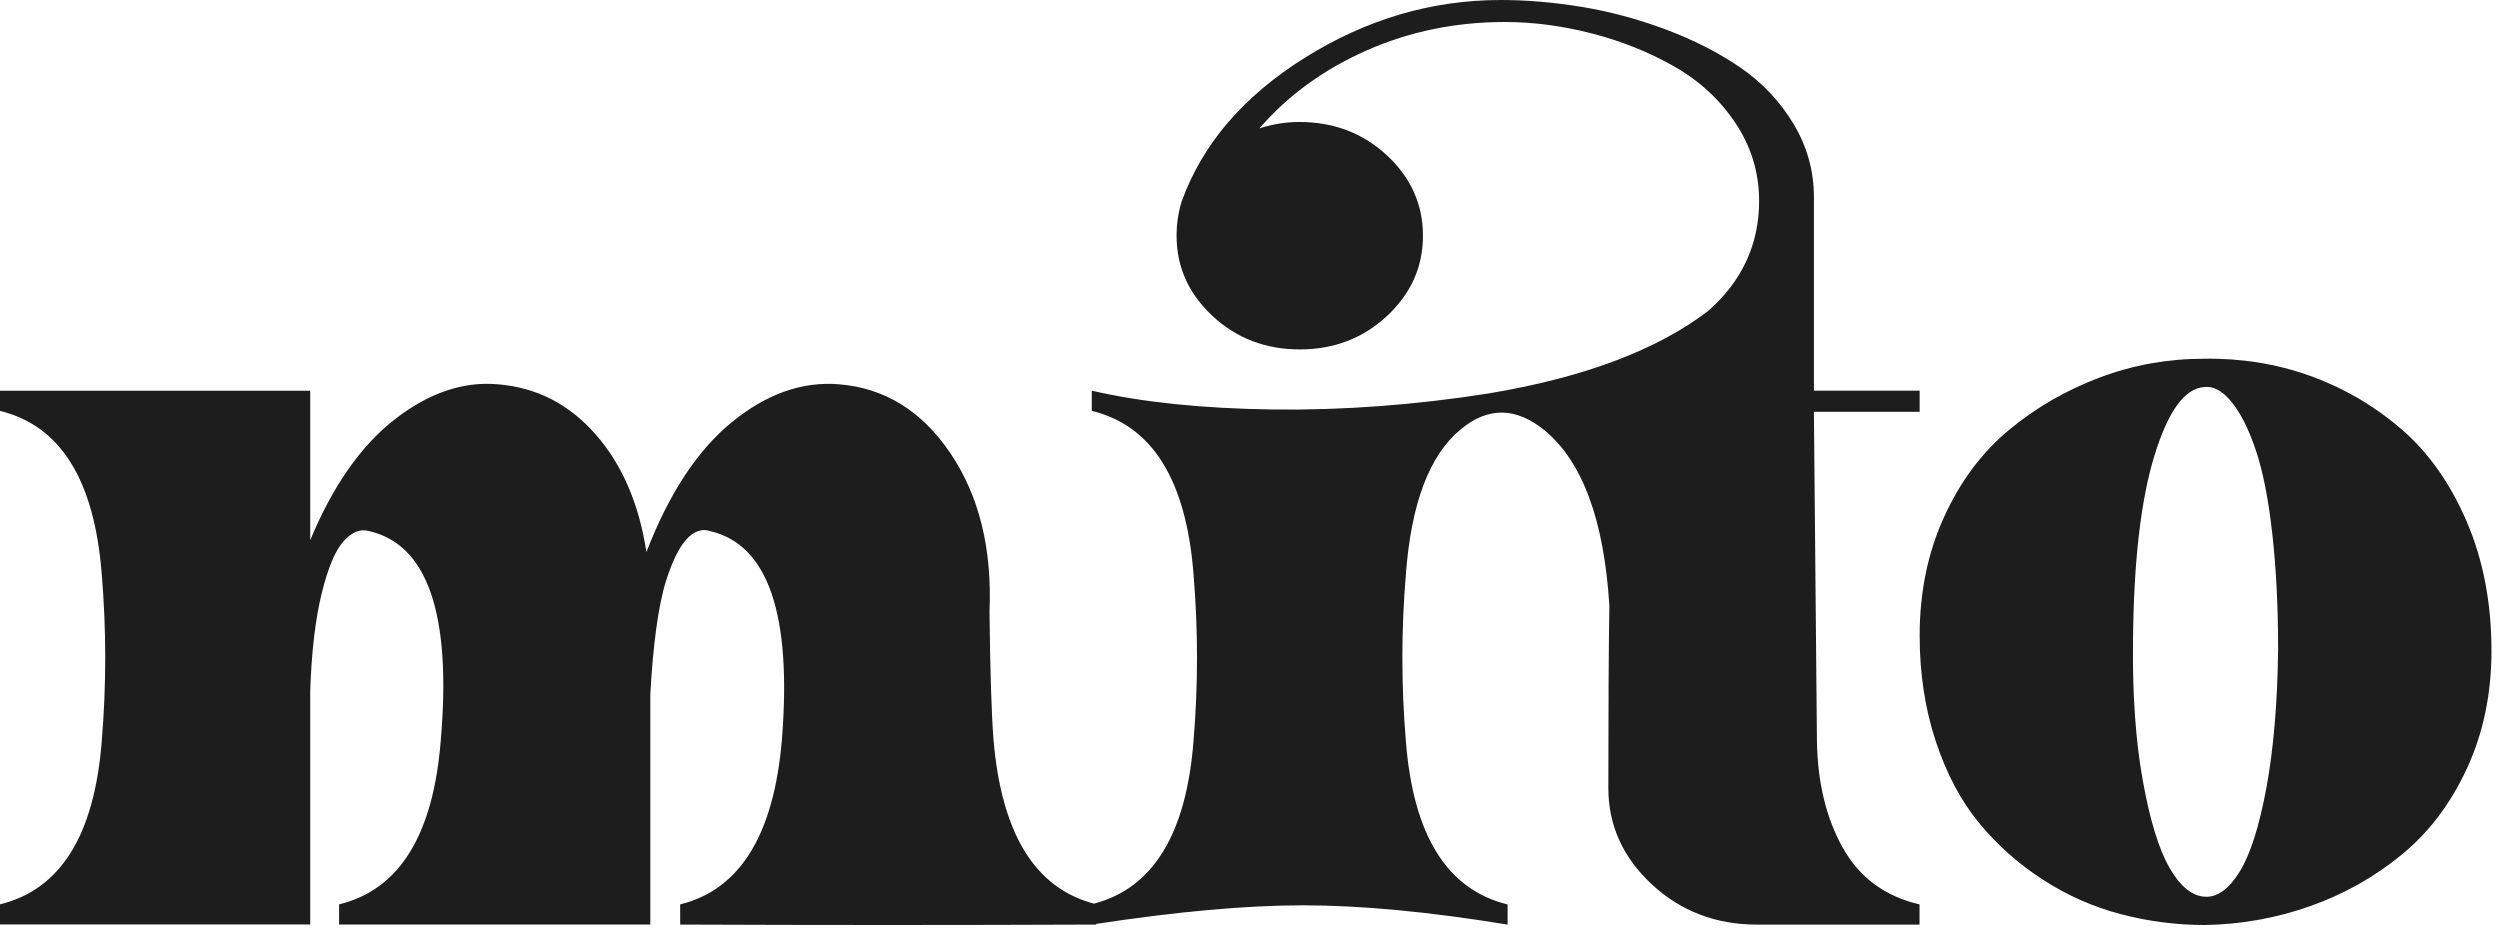 <?xml version="1.0" encoding="UTF-8"?> <svg xmlns="http://www.w3.org/2000/svg" width="163" height="61" viewBox="0 0 163 61" fill="none"> <path d="M120.154 55.282C119.069 53.349 118.506 51.027 118.464 48.315L118.268 26.91V26.849H125.161V25.473H118.268V12.856C118.268 11.142 117.822 9.547 116.935 8.072C116.046 6.597 114.887 5.372 113.457 4.394C112.026 3.419 110.4 2.59 108.58 1.912C106.76 1.234 104.937 0.745 103.117 0.448C101.297 0.149 99.541 0 97.85 0C93.341 0 89.081 1.257 85.071 3.768C81.061 6.279 78.383 9.41 77.038 13.155C76.82 13.874 76.713 14.61 76.713 15.367C76.713 17.401 77.494 19.144 79.054 20.599C80.615 22.054 82.511 22.782 84.745 22.782C86.976 22.782 88.875 22.054 90.435 20.599C91.996 19.144 92.777 17.401 92.777 15.367C92.777 13.333 91.996 11.59 90.435 10.135C88.875 8.68 86.967 7.953 84.713 7.953C83.846 7.953 82.979 8.092 82.112 8.372C83.976 6.218 86.305 4.525 89.103 3.288C91.9 2.054 94.901 1.435 98.11 1.435C99.974 1.435 101.87 1.685 103.8 2.182C105.728 2.682 107.517 3.399 109.165 4.336C110.811 5.273 112.146 6.509 113.165 8.043C114.184 9.579 114.694 11.261 114.694 13.095C114.694 15.926 113.589 18.318 111.377 20.27C108.038 22.822 103.269 24.615 97.069 25.651C92.255 26.408 87.562 26.757 82.988 26.698C78.412 26.637 74.478 26.23 71.184 25.473V26.788C75.128 27.745 77.34 31.293 77.817 37.432C78.121 41.061 78.121 44.689 77.817 48.315C77.347 54.376 75.181 57.908 71.328 58.917C67.475 57.908 65.287 54.336 64.775 48.196C64.646 46.523 64.558 43.752 64.516 39.885C64.69 35.779 63.842 32.342 61.98 29.57C60.116 26.8 57.689 25.295 54.698 25.056C52.312 24.858 49.992 25.676 47.738 27.507C45.485 29.34 43.618 32.171 42.146 35.998C41.668 32.849 40.563 30.288 38.829 28.315C37.095 26.342 34.971 25.257 32.455 25.056C30.201 24.858 27.967 25.615 25.755 27.329C23.543 29.043 21.701 31.674 20.227 35.221V25.475C14.2 25.475 7.457 25.475 0 25.475V26.791C3.944 27.748 6.156 31.295 6.634 37.435C6.937 41.063 6.937 44.691 6.634 48.318C6.156 54.457 3.944 58.005 0 58.962V60.277C7.457 60.277 14.198 60.277 20.227 60.277V45.029C20.312 42.48 20.562 40.365 20.974 38.691C21.385 37.018 21.863 35.881 22.404 35.284C22.946 34.687 23.499 34.466 24.063 34.626C27.877 35.502 29.437 40.029 28.744 48.2C28.266 54.419 26.054 58.007 22.11 58.964V60.279C29.611 60.279 36.374 60.279 42.401 60.279V45.57C42.401 45.45 42.401 45.351 42.401 45.27C42.486 43.676 42.616 42.241 42.79 40.966C42.964 39.691 43.18 38.644 43.439 37.827C43.699 37.009 43.981 36.342 44.284 35.824C44.588 35.306 44.911 34.948 45.259 34.748C45.605 34.55 45.953 34.509 46.3 34.628C50.073 35.505 51.633 40.032 50.982 48.203C50.462 54.421 48.25 58.009 44.348 58.966V60.282C53.365 60.32 62.404 60.32 71.468 60.282V60.239C76.761 59.432 81.261 59.027 84.965 59.027C88.738 59.027 93.181 59.446 98.296 60.284V58.969C94.35 58.011 92.14 54.464 91.663 48.324C91.359 44.698 91.359 41.07 91.663 37.441C92.008 32.818 93.201 29.669 95.239 27.993C97.015 26.518 98.838 26.538 100.702 28.054C103.173 30.088 104.582 33.894 104.93 39.475C104.886 42.345 104.864 46.313 104.864 51.374C104.864 53.806 105.807 55.899 107.693 57.653C109.579 59.408 111.865 60.284 114.554 60.284H125.154V58.969C122.908 58.442 121.237 57.216 120.154 55.282Z" fill="#1D1D1E"></path> <path d="M160.824 33.994C159.745 31.488 158.315 29.473 156.537 27.952C154.76 26.431 152.779 25.282 150.6 24.499C148.418 23.719 146.122 23.35 143.708 23.389C141.338 23.389 139.06 23.8 136.881 24.622C134.699 25.444 132.731 26.584 130.975 28.042C129.216 29.501 127.81 31.393 126.75 33.713C125.69 36.035 125.162 38.614 125.162 41.45C125.162 43.916 125.511 46.207 126.209 48.323C126.908 50.44 127.85 52.217 129.035 53.654C130.219 55.093 131.606 56.327 133.195 57.353C134.783 58.382 136.474 59.132 138.276 59.603C140.075 60.074 141.905 60.311 143.77 60.311C146.141 60.269 148.428 59.858 150.629 59.078C152.83 58.298 154.82 57.179 156.6 55.718C158.377 54.26 159.796 52.379 160.855 50.078C161.913 47.777 162.444 45.23 162.444 42.434C162.444 39.316 161.903 36.499 160.824 33.994ZM147.773 51.346C147.306 53.872 146.725 55.702 146.026 56.833C145.328 57.964 144.577 58.507 143.773 58.467C142.926 58.428 142.153 57.801 141.455 56.587C140.756 55.374 140.173 53.473 139.709 50.884C139.242 48.295 139.032 45.274 139.072 41.821C139.113 36.643 139.579 32.605 140.469 29.707C141.359 26.809 142.438 25.321 143.708 25.238C144.301 25.156 144.892 25.474 145.486 26.192C146.079 26.912 146.608 27.959 147.074 29.336C147.541 30.713 147.899 32.531 148.153 34.792C148.406 37.054 148.533 39.559 148.533 42.313C148.493 45.808 148.239 48.819 147.773 51.346Z" fill="#1D1D1E"></path> </svg> 